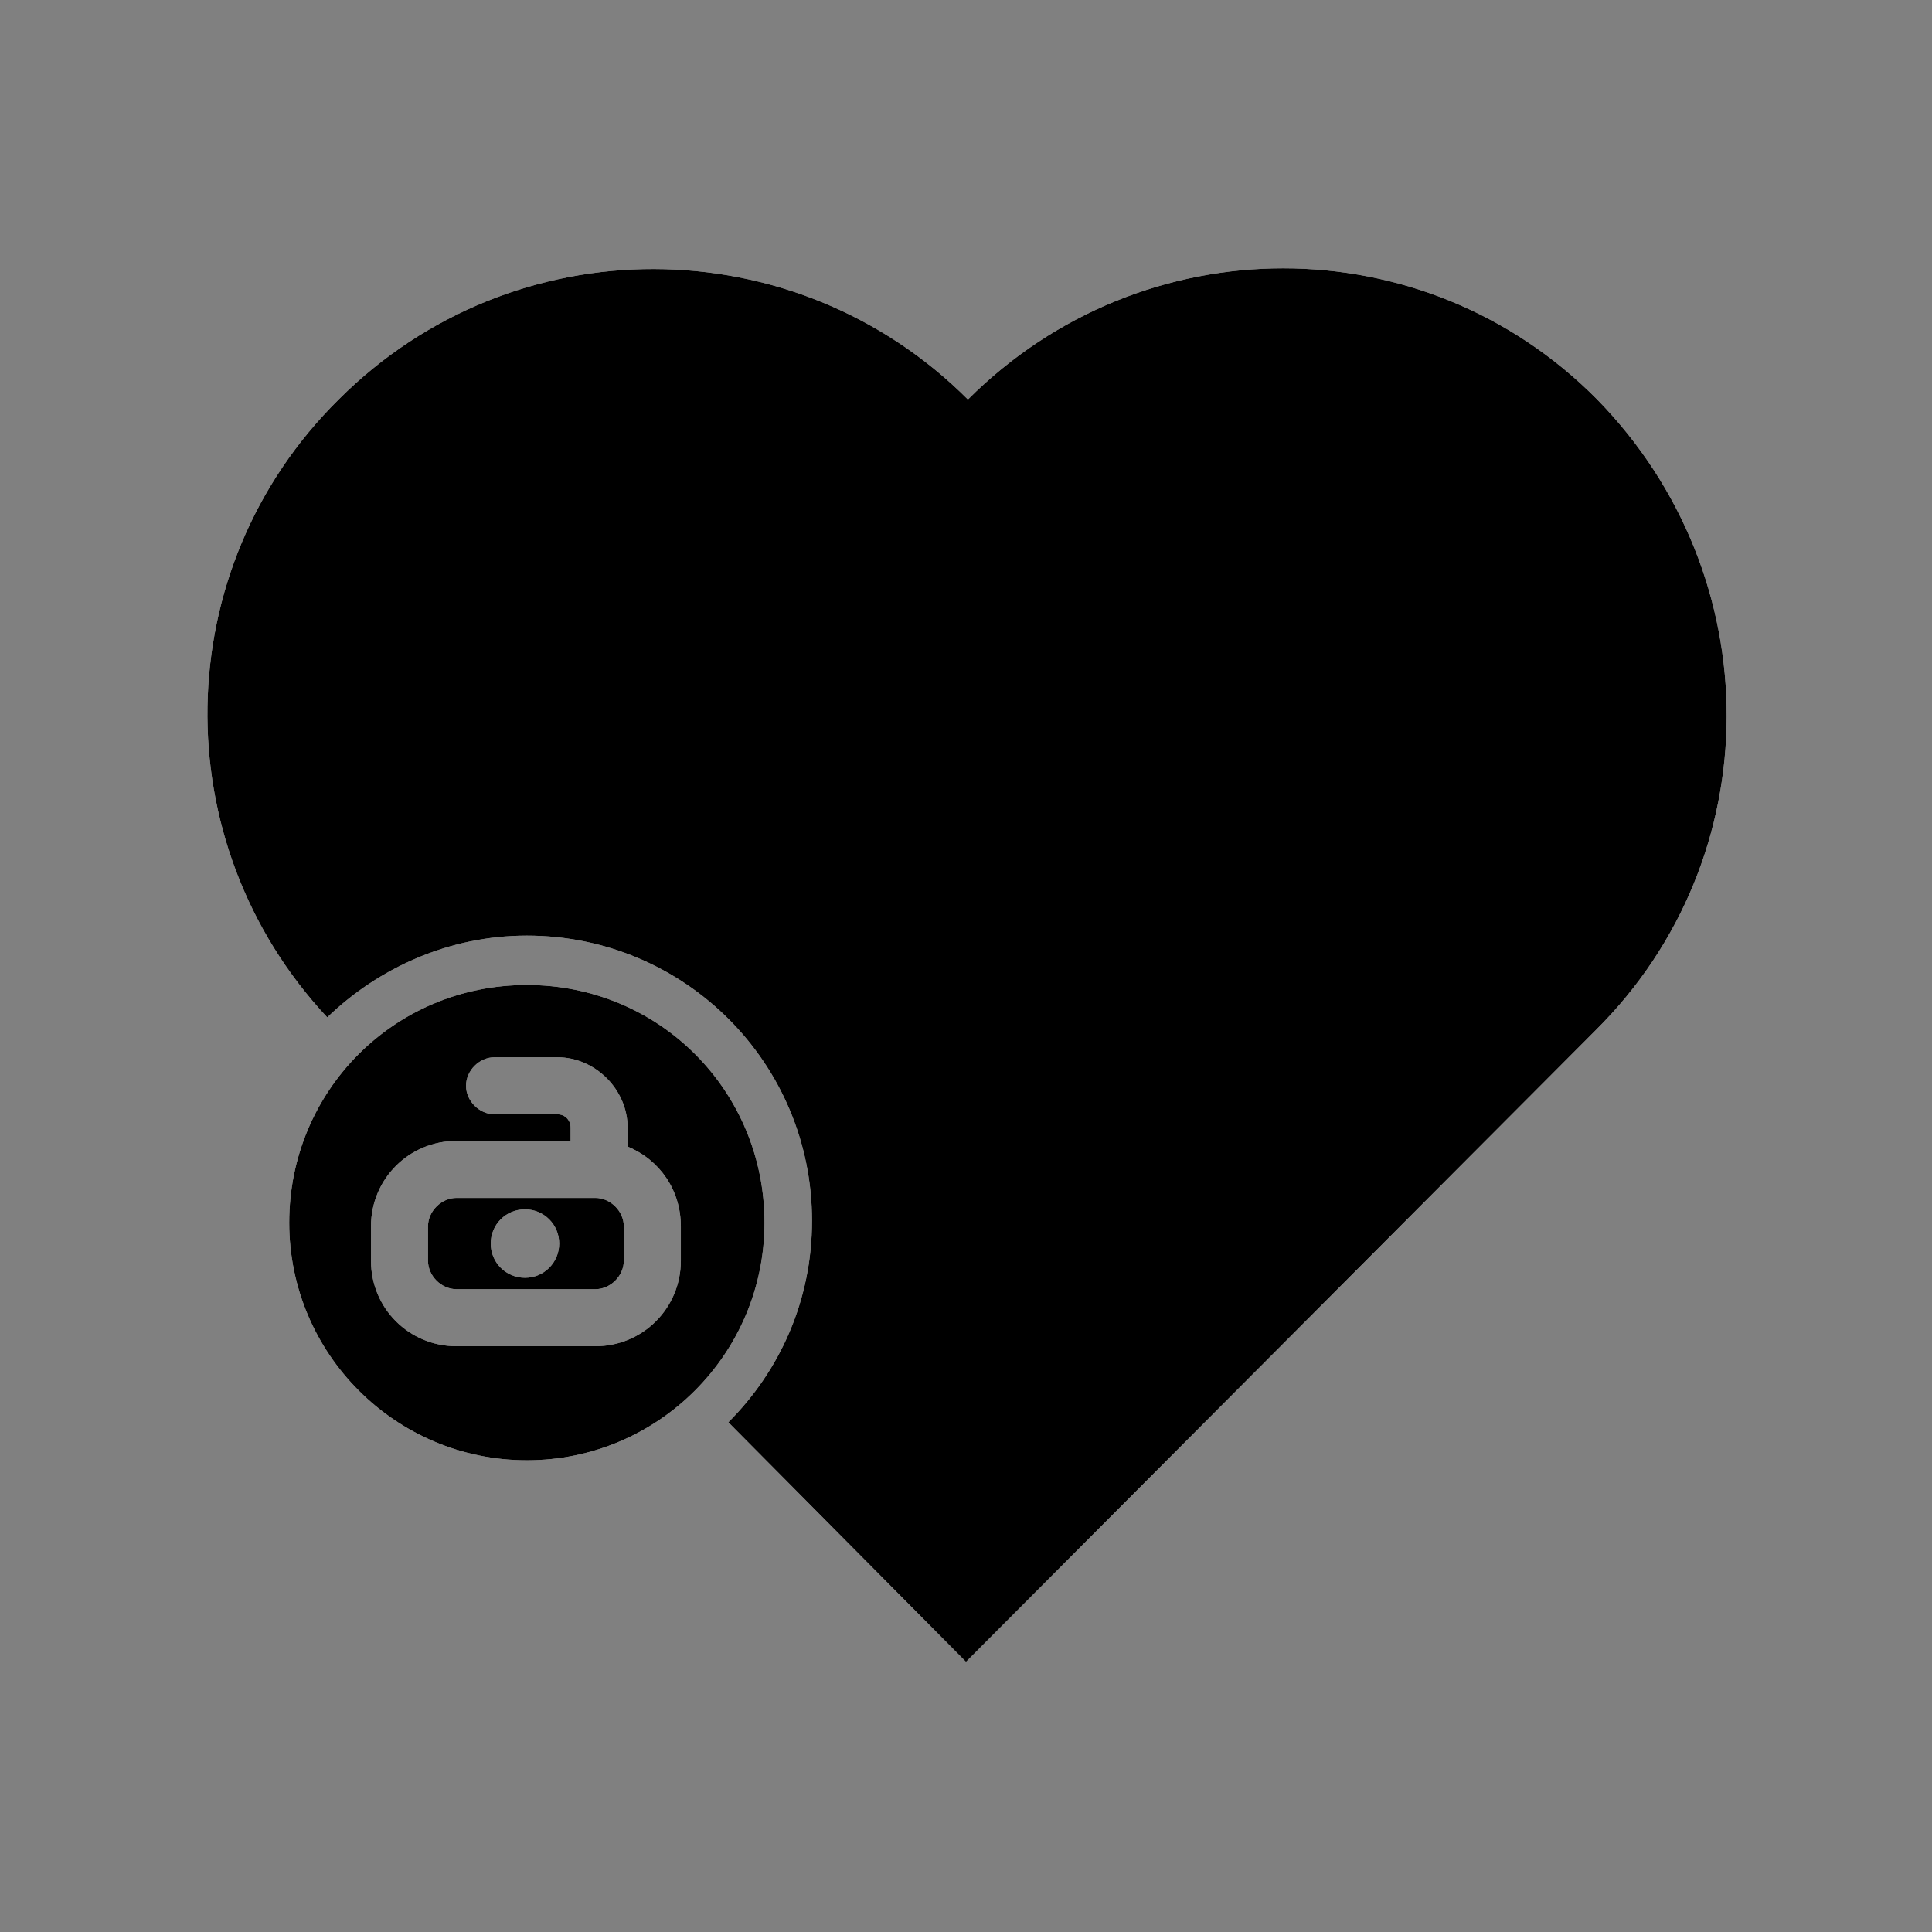 <?xml version="1.0" encoding="UTF-8"?>
<!-- The Best Svg Icon site in the world: iconSvg.co, Visit us! https://iconsvg.co -->
<svg width="800px" height="800px" version="1.1" viewBox="144 144 512 512" xmlns="http://www.w3.org/2000/svg">
 <rect x="144" y="144" width="512" height="512" fill="#808080" stroke="none"/>
 <g>
  <path d="m566.76 417.13-166.76 167.27-62.977-63.48c13.602-13.602 22.168-32.242 22.168-53.402 0-41.816-33.754-75.57-75.57-75.57-20.656 0-39.297 8.566-52.898 21.664-43.328-46.352-42.32-118.9 3.023-163.74 46.352-46.352 120.91-45.848 166.76 0 46.352-46.352 120.91-46.352 166.76 0 45.84 46.852 45.84 121.41-0.512 167.26zm-220.16 50.883c0 34.762-28.215 62.977-62.977 62.977-34.762 0-62.977-28.215-62.977-62.977s27.711-62.977 62.977-62.977c35.27 0 62.977 28.215 62.977 62.977zm-22.168 1.008c0-9.574-5.543-17.633-14.105-21.16v-5.039c0-10.078-8.566-18.641-18.641-18.641h-16.625c-4.031 0-7.559 3.527-7.559 7.559s3.527 7.559 7.559 7.559h16.625c2.016 0 3.527 1.512 3.527 3.527v3.527h-30.23c-12.594 0-22.672 10.078-22.672 22.672v9.07c0 12.594 10.078 22.672 22.672 22.672h36.777c12.594 0 22.672-10.078 22.672-22.672zm-15.113 0v9.07c0 4.031-3.527 7.559-7.559 7.559h-36.777c-4.031 0-7.559-3.527-7.559-7.559v-9.07c0-4.031 3.527-7.559 7.559-7.559h36.777c4.031 0.004 7.559 3.527 7.559 7.559zm-17.129 4.535c0-5.039-4.031-9.07-9.07-9.07-5.039 0-9.07 4.031-9.07 9.07 0 5.039 4.031 9.07 9.07 9.07 5.039 0 9.07-4.031 9.07-9.07z" fill="#ffffff"/>
  <path d="m566.76 417.13-166.76 167.27-62.977-63.48c13.602-13.602 22.168-32.242 22.168-53.402 0-41.816-33.754-75.57-75.57-75.57-20.656 0-39.297 8.566-52.898 21.664-43.328-46.352-42.32-118.9 3.023-163.74 46.352-46.352 120.91-45.848 166.76 0 46.352-46.352 120.91-46.352 166.76 0 45.84 46.852 45.84 121.41-0.512 167.26zm-220.16 50.883c0 34.762-28.215 62.977-62.977 62.977-34.762 0-62.977-28.215-62.977-62.977s27.711-62.977 62.977-62.977c35.27 0 62.977 28.215 62.977 62.977zm-22.168 1.008c0-9.574-5.543-17.633-14.105-21.16v-5.039c0-10.078-8.566-18.641-18.641-18.641h-16.625c-4.031 0-7.559 3.527-7.559 7.559s3.527 7.559 7.559 7.559h16.625c2.016 0 3.527 1.512 3.527 3.527v3.527h-30.23c-12.594 0-22.672 10.078-22.672 22.672v9.07c0 12.594 10.078 22.672 22.672 22.672h36.777c12.594 0 22.672-10.078 22.672-22.672zm-15.113 0v9.07c0 4.031-3.527 7.559-7.559 7.559h-36.777c-4.031 0-7.559-3.527-7.559-7.559v-9.07c0-4.031 3.527-7.559 7.559-7.559h36.777c4.031 0.004 7.559 3.527 7.559 7.559zm-17.129 4.535c0-5.039-4.031-9.07-9.07-9.07-5.039 0-9.07 4.031-9.07 9.07 0 5.039 4.031 9.07 9.07 9.07 5.039 0 9.07-4.031 9.07-9.07z"/>
 </g>
</svg>